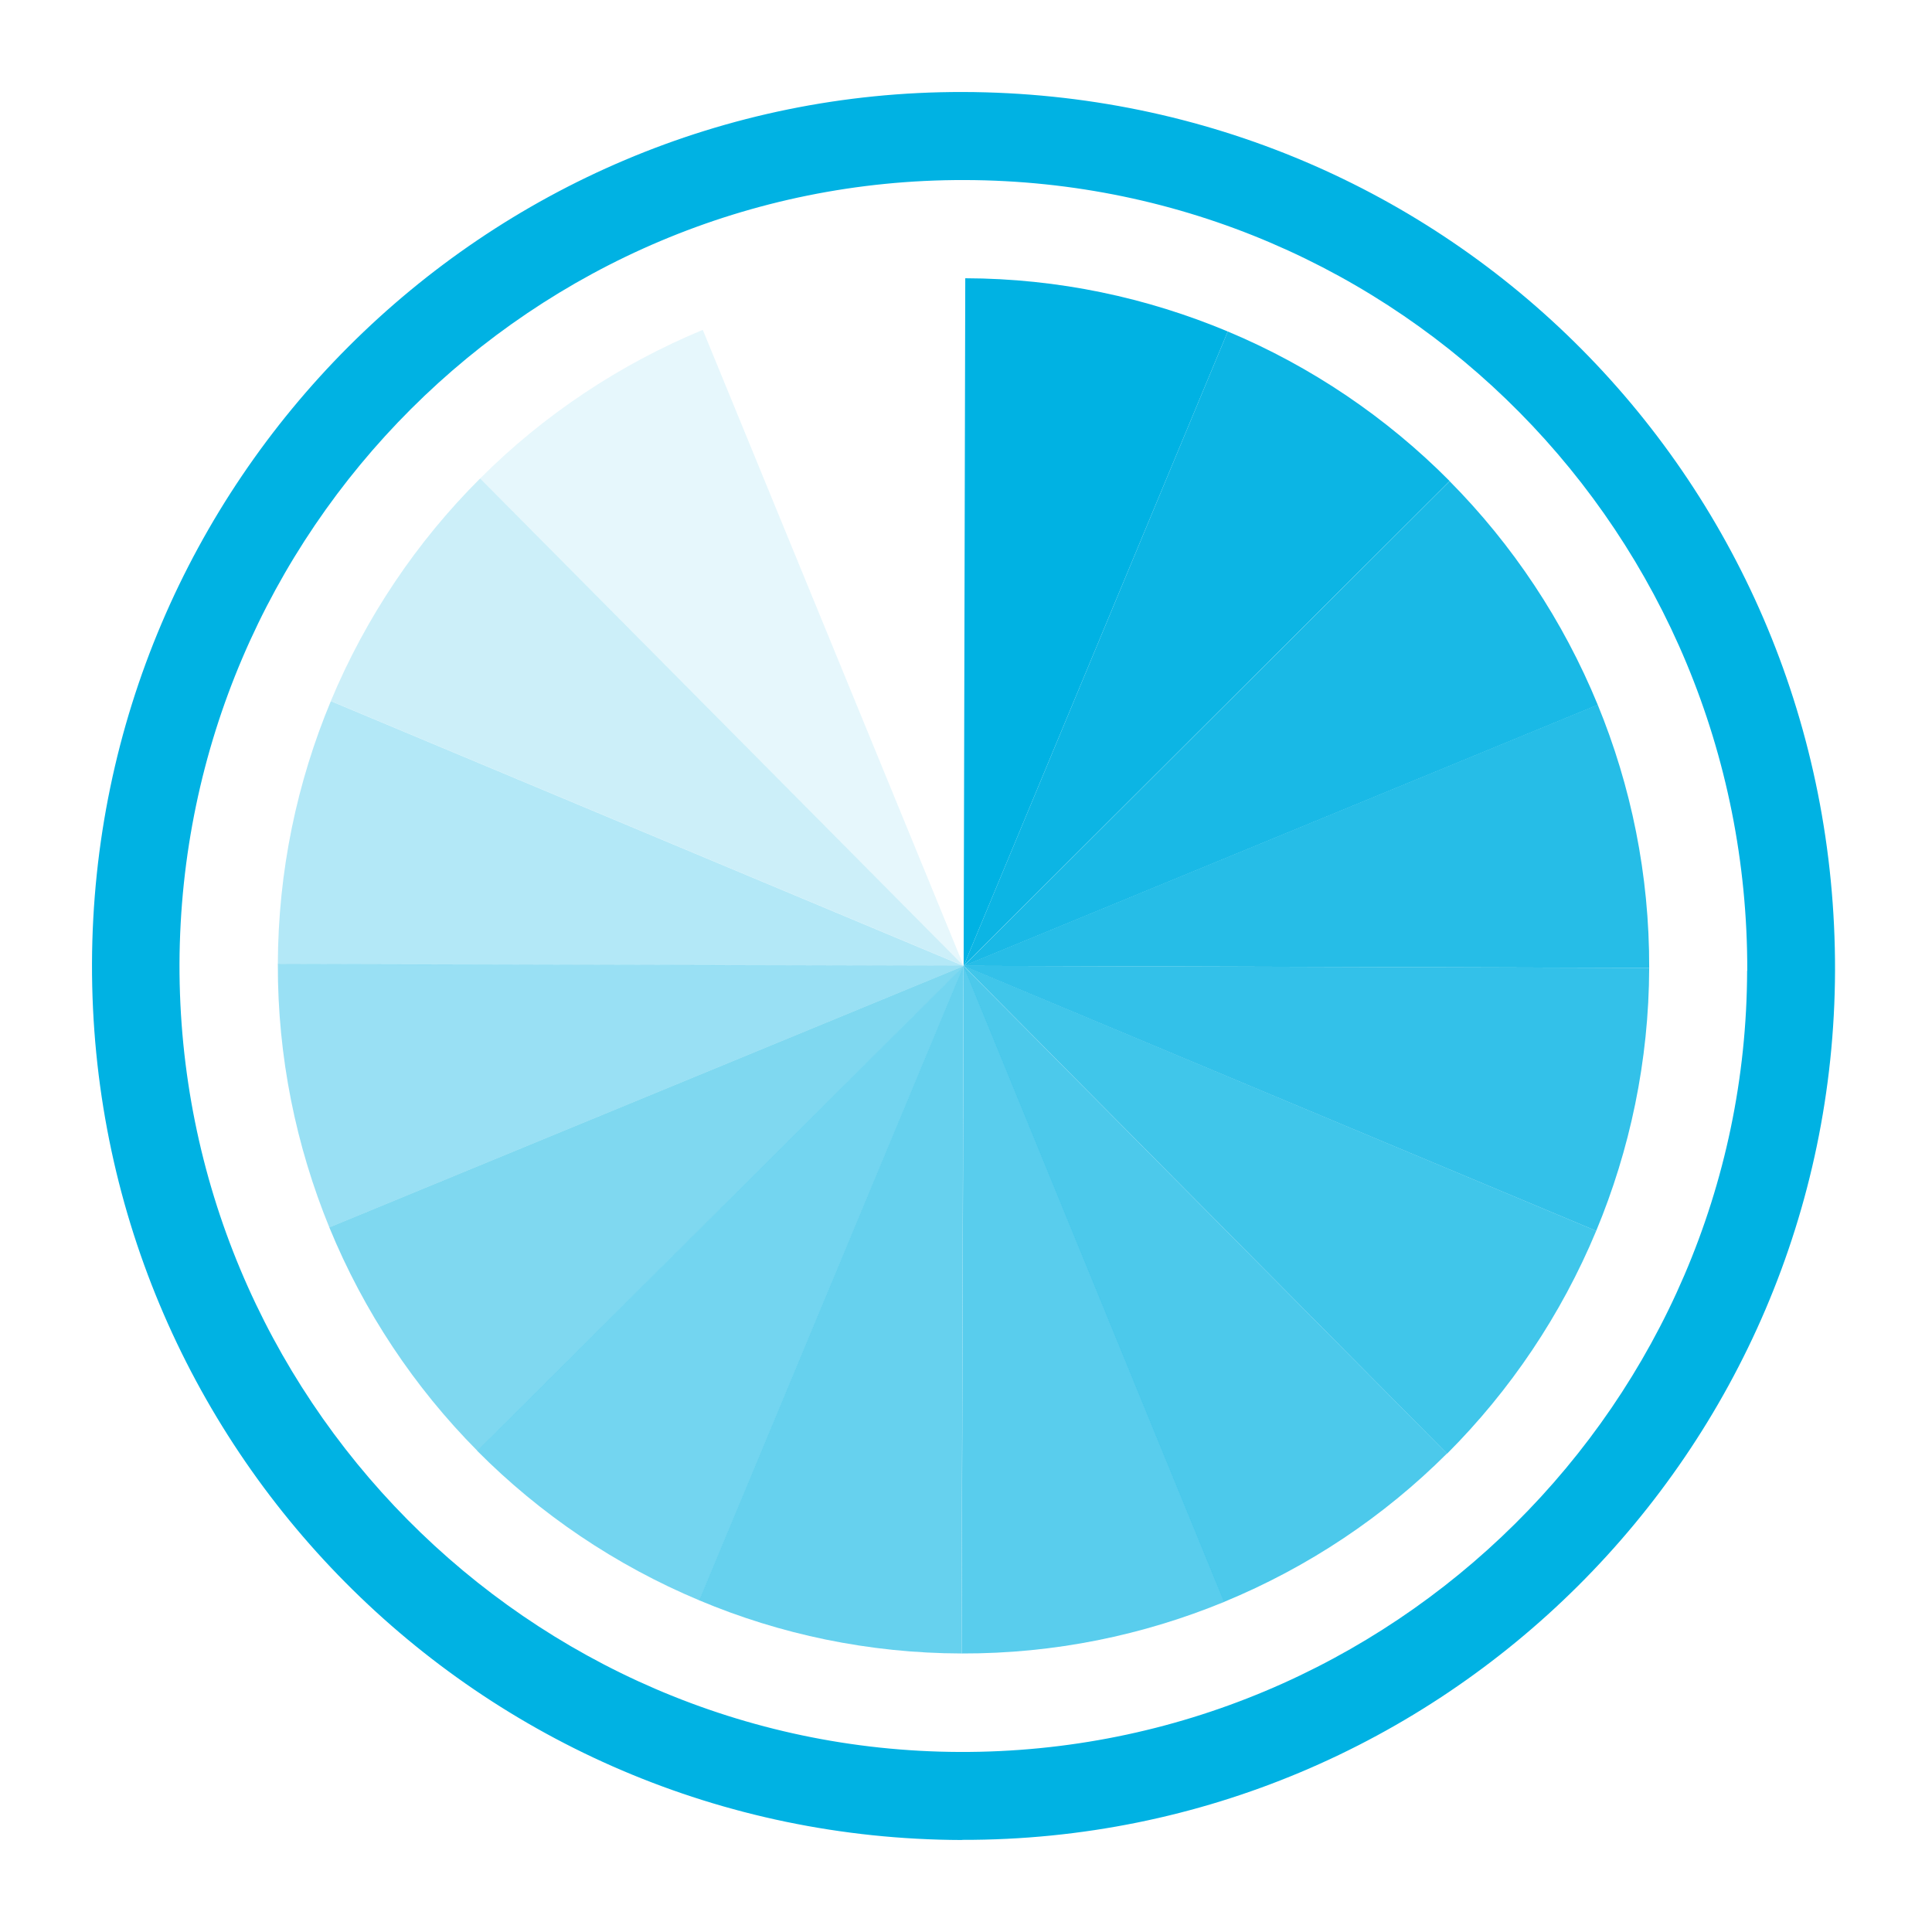 <svg xmlns="http://www.w3.org/2000/svg" fill="none" viewBox="0 0 42 42" height="42" width="42">
<path fill="#00B2E3" d="M20.911 40C10.419 39.971 1.971 31.457 2 20.944C2.035 10.469 10.522 1.979 20.931 2C31.491 2.024 39.918 10.514 39.892 21.103C39.859 31.548 31.352 40.021 20.914 39.997L20.911 40ZM37.984 21.106C38.007 11.618 30.419 3.94 20.978 3.914C11.597 3.887 3.941 11.53 3.902 20.947C3.876 30.361 11.488 38.051 20.861 38.086C30.26 38.119 37.957 30.485 37.981 21.103L37.984 21.106Z" clip-rule="evenodd" fill-rule="evenodd"></path>
<path fill="#00B2E3" d="M7.192 15.242C6.458 17.004 6.046 18.93 6.04 20.962L20.949 21L7.192 15.242Z" opacity="0.3"></path>
<path fill="#00B2E3" d="M20.949 21L7.159 26.682C7.91 28.513 9.008 30.16 10.378 31.54L20.952 21H20.949Z" opacity="0.5"></path>
<path fill="#00B2E3" d="M15.204 34.791C16.956 35.529 18.885 35.94 20.902 35.945L20.946 21L15.201 34.791H15.204Z" opacity="0.6"></path>
<path fill="#00B2E3" d="M20.949 21L10.374 31.54C11.744 32.919 13.384 34.029 15.204 34.791L20.949 21V21Z" opacity="0.55"></path>
<path fill="#00B2E3" d="M20.949 20.997L6.04 20.959C6.034 22.985 6.438 24.916 7.159 26.682L20.949 21V20.997Z" opacity="0.4"></path>
<path fill="#00B2E3" d="M34.7 26.758L20.949 20.997L31.459 31.601C32.831 30.228 33.941 28.583 34.7 26.758V26.758Z" opacity="0.75"></path>
<path fill="#00B2E3" d="M20.949 20.997L10.437 10.402C9.062 11.772 7.954 13.417 7.192 15.239L20.949 20.997Z" opacity="0.2"></path>
<path fill="#00B2E3" d="M26.612 34.823C28.438 34.07 30.081 32.971 31.456 31.598L20.946 20.997L26.609 34.82L26.612 34.823Z" opacity="0.7"></path>
<path fill="#00B2E3" d="M20.949 21L20.905 35.945C22.928 35.951 24.854 35.547 26.615 34.823L20.952 21H20.949Z" opacity="0.65"></path>
<path fill="#00B2E3" d="M20.949 20.997L35.852 21.041C35.858 19.015 35.457 17.084 34.733 15.321L20.949 20.997Z" opacity="0.85"></path>
<path fill="#00B2E3" d="M20.949 21L34.7 26.758C35.431 25.001 35.846 23.067 35.852 21.041L20.949 20.997V21Z" opacity="0.8"></path>
<path fill="#00B2E3" d="M34.733 15.321C33.982 13.493 32.884 11.843 31.514 10.461L20.949 21L34.733 15.324V15.321Z" opacity="0.9"></path>
<path fill="#00B2E3" d="M20.95 20.997L15.278 7.171C13.461 7.924 11.812 9.025 10.437 10.402L20.95 20.997Z" opacity="0.1"></path>
<path fill="#00B2E3" d="M20.949 20.997L31.514 10.458C30.148 9.081 28.511 7.968 26.691 7.206L20.949 20.997V20.997Z" opacity="0.95"></path>
<path fill="#00B2E3" d="M20.949 20.997L26.691 7.206C24.933 6.471 23.01 6.054 20.984 6.049L20.949 20.997Z"></path>
</svg>
